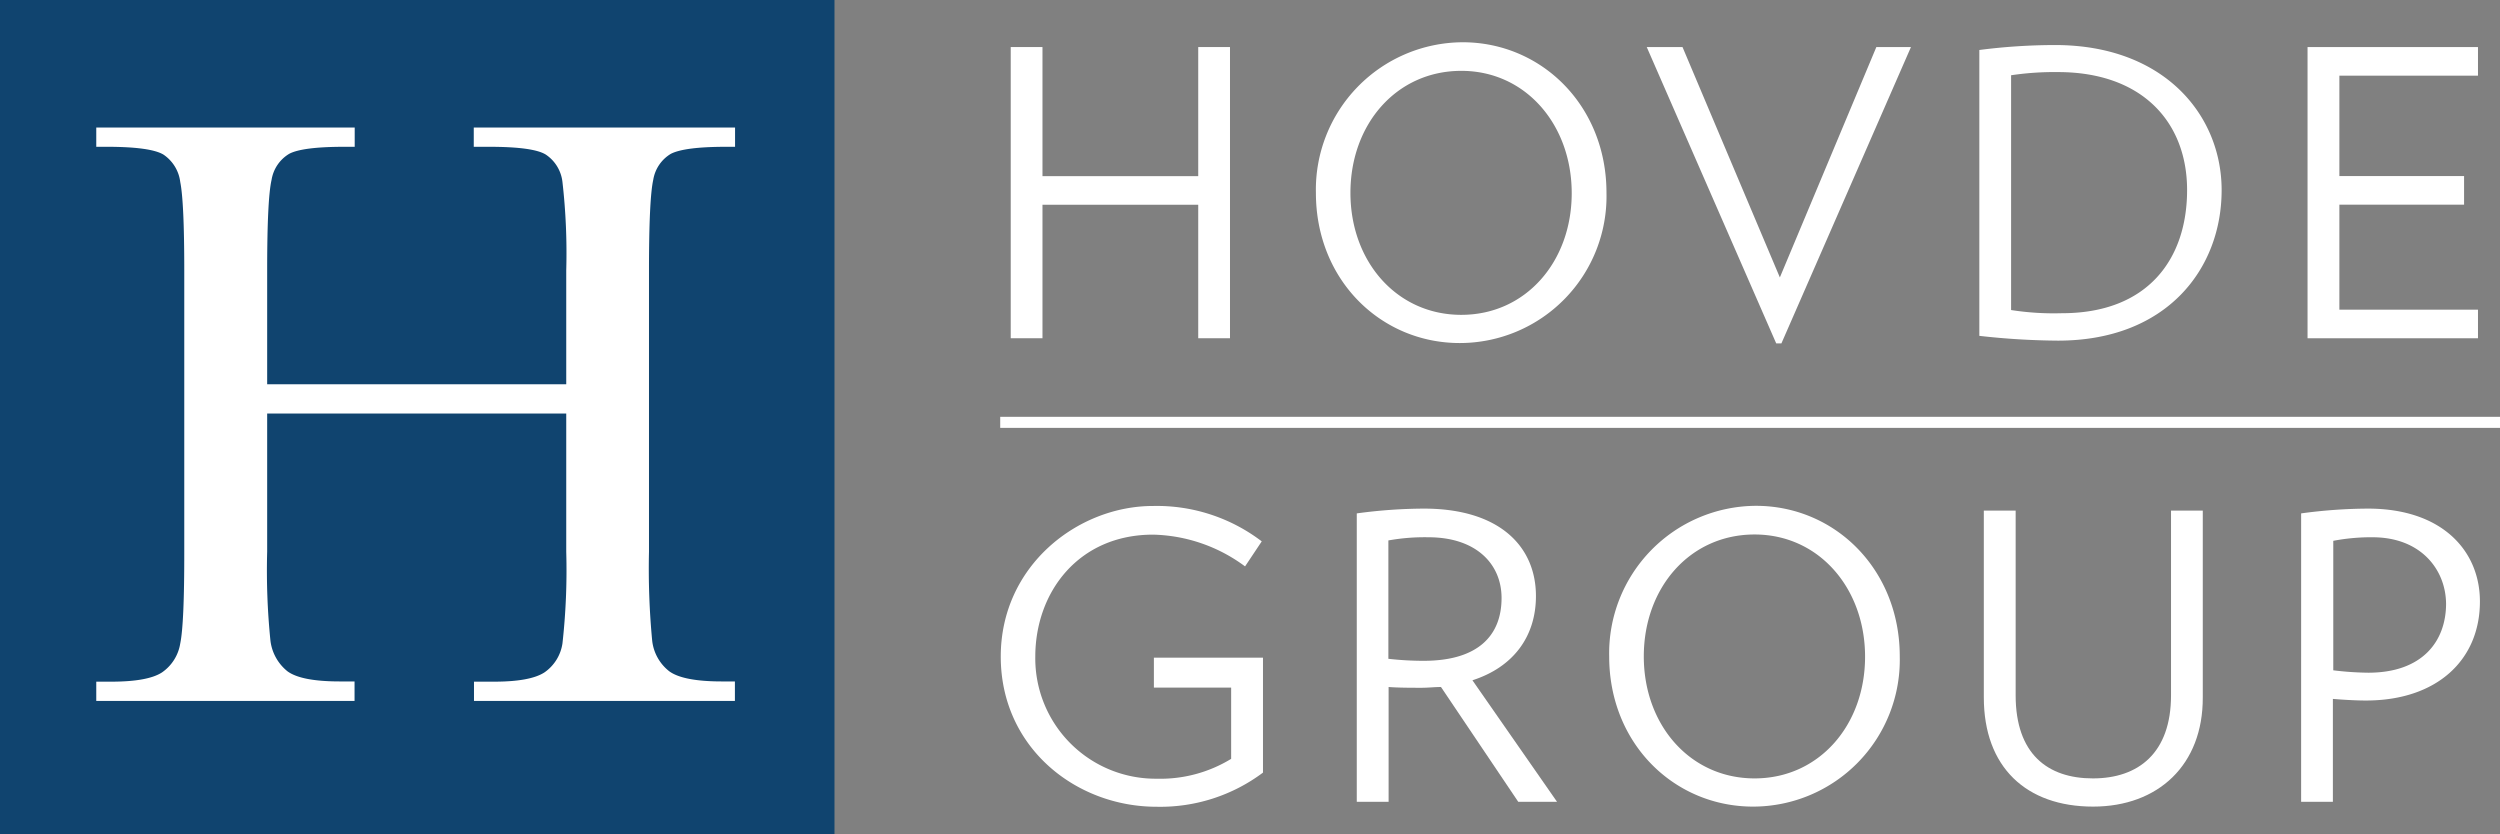 <?xml version="1.0" encoding="UTF-8"?> <svg xmlns="http://www.w3.org/2000/svg" width="323.58" height="108" viewBox="0 0 323.58 108"><rect x="0" y="0" width="323.58" height="108" fill="#808080" stroke="none"/> <title>hovde-white-logo</title> <g id="fc7bbcc6-af61-4c62-b063-13cd8c57c092" data-name="Layer 2"> <g id="361d239b-33d6-4810-8dae-ea3df03d534f" data-name="Layer 1"> <g> <g> <path d="M155.09,43.78V26.5H134.93V43.78h-4.11V6.09h4.11V22.8h20.16V6.09h4.11V43.78Z" fill="#fff"></path> <path d="M188.93,44.4c-10.18,0-18.61-8.13-18.61-19.44a19.08,19.08,0,0,1,19-19.49c10.18,0,18.61,8.18,18.61,19.49A19,19,0,0,1,188.93,44.4Zm.21-35.23c-8.38,0-14.35,6.89-14.35,15.79s6,15.79,14.35,15.79S203.43,33.86,203.43,25,197.47,9.17,189.14,9.17Z" fill="#fff"></path> <path d="M230.57,44.45h-.67L213.14,6.09h4.63l12.6,29.82L242.86,6.09h4.48Z" fill="#fff"></path> <path d="M266.37,44.09a95.39,95.39,0,0,1-10.18-.62v-37A77.06,77.06,0,0,1,266,5.83c14.14,0,21.55,9.1,21.55,18.77C287.56,34.73,280.51,44.09,266.37,44.09Zm0-34.76a38,38,0,0,0-6.07.41V40.13a35.91,35.91,0,0,0,6.59.41c11.1,0,16.19-7,16.19-15.94C283.08,15.86,277.32,9.33,266.37,9.33Z" fill="#fff"></path> <path d="M298.67,43.78V6.09h22.06v3.7H302.79v13h16.14v3.7H302.79V40.08h17.94v3.7Z" fill="#fff"></path> <path d="M163.47,85.12V100a22.17,22.17,0,0,1-13.78,4.42c-10.44,0-20.16-7.66-20.16-19.44s10-19.49,19.7-19.49a22.38,22.38,0,0,1,14.08,4.58l-2.16,3.24a20.71,20.71,0,0,0-11.87-4.11C139.61,69.18,134,76.63,134,85a15.58,15.58,0,0,0,15.73,15.79,17.55,17.55,0,0,0,9.62-2.57V89h-10V85.12Z" fill="#fff"></path> <path d="M196.51,103.78l-10-14.86c-.82,0-1.64.1-2.52.1-1.23,0-3,0-4.26-.1v14.86h-4.12V66.45a65.91,65.91,0,0,1,8.69-.62c9.72,0,14.5,4.84,14.5,11.32,0,5.24-2.93,9.2-8.22,10.9l10.95,15.73ZM184.89,69.54a26.39,26.39,0,0,0-5.19.41V85.27a40.67,40.67,0,0,0,4.57.26c7,0,10.08-3.24,10.08-8.13C194.35,73,191.06,69.54,184.89,69.54Z" fill="#fff"></path> <path d="M226.9,104.4c-10.19,0-18.62-8.13-18.62-19.44a19.09,19.09,0,0,1,19-19.49c10.18,0,18.61,8.18,18.61,19.49A19,19,0,0,1,226.9,104.4Zm.2-35.22c-8.38,0-14.34,6.89-14.34,15.78s6,15.79,14.34,15.79S241.4,93.86,241.4,85,235.43,69.18,227.1,69.18Z" fill="#fff"></path> <path d="M270.91,104.4c-8.64,0-14.14-5.09-14.14-14.14V66.09h4.12V90c0,7.56,4.11,10.75,10,10.75S281,97.46,281,90V66.09h4.11V90.26C285.15,99,279.34,104.4,270.91,104.4Z" fill="#fff"></path> <path d="M306.22,90.67c-1.29,0-3-.1-4.27-.21v13.32h-4.11V66.45a65.63,65.63,0,0,1,8.64-.62c9.72,0,14.5,5.56,14.5,12C321,85.37,315.47,90.67,306.22,90.67Zm.87-21.13A25.93,25.93,0,0,0,302,70V86.76a40.47,40.47,0,0,0,4.53.31c7,0,10.07-4.06,10.07-8.95C316.55,73.7,313.32,69.54,307.09,69.54Z" fill="#fff"></path> </g> <polygon points="323.58 55.38 129.46 55.38 129.46 53.95 323.58 53.95 323.58 55.38 323.58 55.38" fill="#fff"></polygon> <rect width="108.01" height="108" fill="#10446f"></rect> <path d="M73.29,53.52H34.58v17.9A90.12,90.12,0,0,0,35,82.89a6,6,0,0,0,2.21,4c1.19.87,3.44,1.31,6.77,1.31h1.91v2.52H12.46V88.23h1.92q4.76,0,6.59-1.2a5.61,5.61,0,0,0,2.36-3.75q.53-2.55.52-11.86V35q0-8.86-.52-11.44A5,5,0,0,0,21.14,20c-1.12-.66-3.55-1-7.31-1H12.46V16.51H45.91V19H44.55c-3.62,0-6,.31-7.12.91a4.81,4.81,0,0,0-2.28,3.37q-.57,2.46-.57,11.71V49.74H73.29V35a81.15,81.15,0,0,0-.49-11.44A4.92,4.92,0,0,0,70.63,20Q69,19,63.32,19h-2V16.51H95.14V19H94c-3.65,0-6,.31-7.17.91a4.81,4.81,0,0,0-2.28,3.37Q84,25.76,84,35V71.42a98.89,98.89,0,0,0,.41,11.47,5.84,5.84,0,0,0,2.22,4c1.2.87,3.47,1.31,6.79,1.31h1.7v2.52H61.35V88.23h2.58q4.7,0,6.54-1.2a5.54,5.54,0,0,0,2.33-3.75,85.47,85.47,0,0,0,.49-11.86Z" fill="#fff"></path> </g> </g> </g> </svg> 